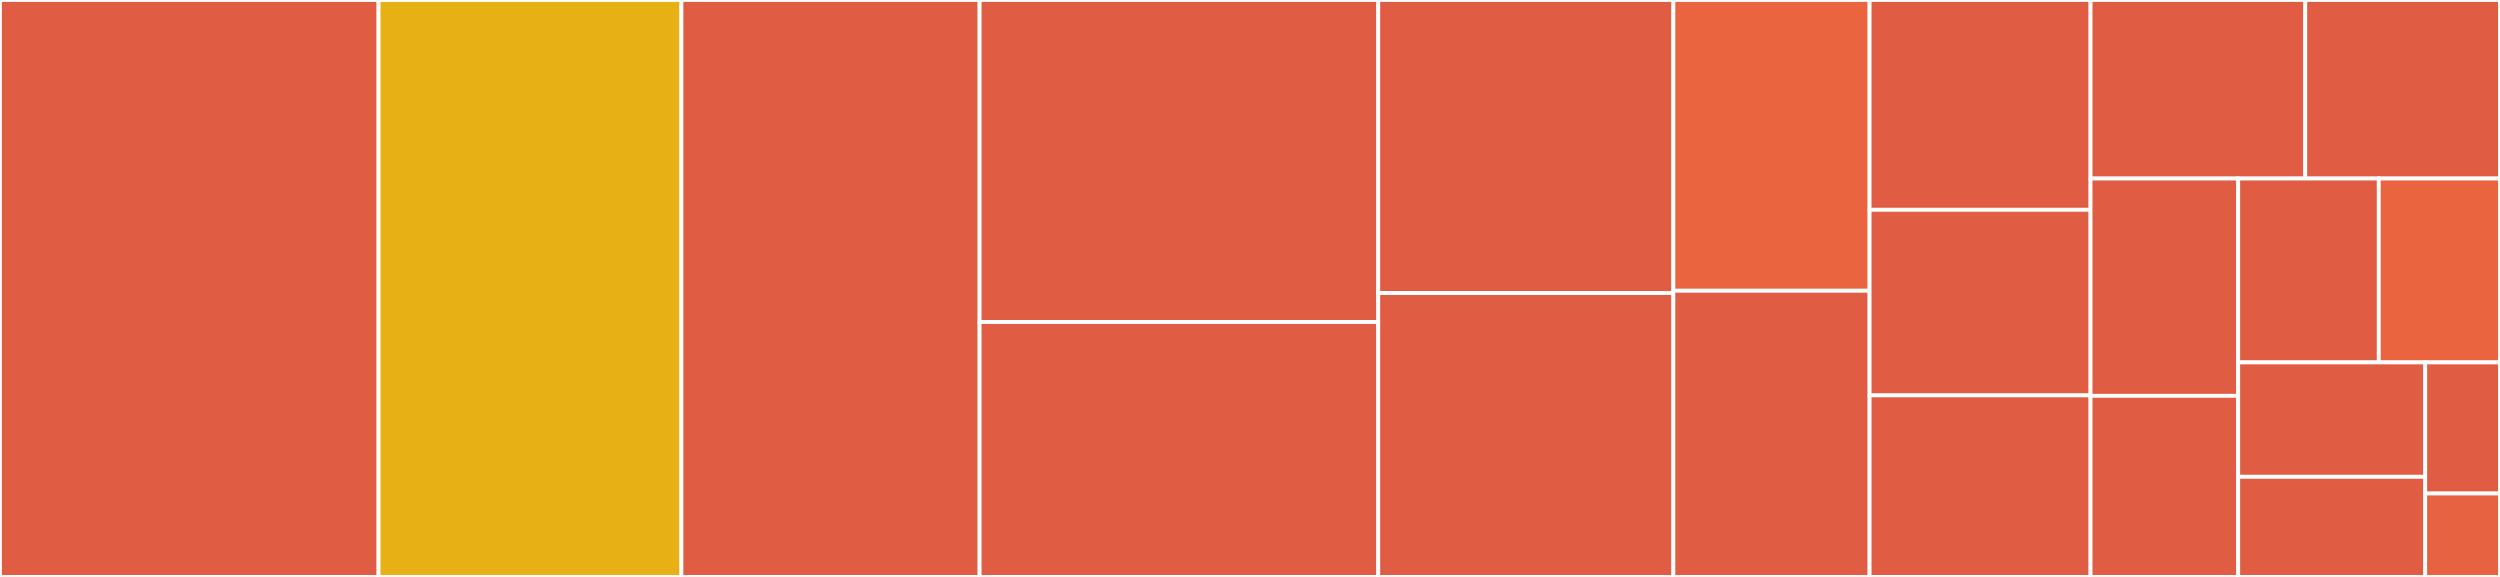 <svg baseProfile="full" width="650" height="150" viewBox="0 0 650 150" version="1.1"
xmlns="http://www.w3.org/2000/svg" xmlns:ev="http://www.w3.org/2001/xml-events"
xmlns:xlink="http://www.w3.org/1999/xlink">

<rect x="0" y="0" width="650" height="150" fill="#333333" stroke="none"/>

<style>rect.s{mask:url(#mask);}</style>
<defs>
  <pattern id="white" width="4" height="4" patternUnits="userSpaceOnUse" patternTransform="rotate(45)">
    <rect width="2" height="2" transform="translate(0,0)" fill="white"></rect>
  </pattern>
  <mask id="mask">
    <rect x="0" y="0" width="100%" height="100%" fill="url(#white)"></rect>
  </mask>
</defs>

<rect x="0" y="0" width="98.424" height="150.0" fill="#e05d44" stroke="white" stroke-width="1" class=" tooltipped" data-content="accounts.go"><title>accounts.go</title></rect>
<rect x="98.424" y="0" width="78.739" height="150.0" fill="#e7b015" stroke="white" stroke-width="1" class=" tooltipped" data-content="gerrit.go"><title>gerrit.go</title></rect>
<rect x="177.163" y="0" width="77.534" height="150.0" fill="#e05d44" stroke="white" stroke-width="1" class=" tooltipped" data-content="changes_revision.go"><title>changes_revision.go</title></rect>
<rect x="254.697" y="0" width="103.646" height="83.721" fill="#e05d44" stroke="white" stroke-width="1" class=" tooltipped" data-content="changes.go"><title>changes.go</title></rect>
<rect x="254.697" y="83.721" width="103.646" height="66.279" fill="#e05d44" stroke="white" stroke-width="1" class=" tooltipped" data-content="groups.go"><title>groups.go</title></rect>
<rect x="358.344" y="0" width="76.731" height="76.178" fill="#e05d44" stroke="white" stroke-width="1" class=" tooltipped" data-content="config.go"><title>config.go</title></rect>
<rect x="358.344" y="76.178" width="76.731" height="73.822" fill="#e05d44" stroke="white" stroke-width="1" class=" tooltipped" data-content="projects.go"><title>projects.go</title></rect>
<rect x="435.074" y="0" width="51.02" height="75.591" fill="#ea653f" stroke="white" stroke-width="1" class=" tooltipped" data-content="authentication.go"><title>authentication.go</title></rect>
<rect x="435.074" y="75.591" width="51.02" height="74.409" fill="#e05d44" stroke="white" stroke-width="1" class=" tooltipped" data-content="changes_edit.go"><title>changes_edit.go</title></rect>
<rect x="486.094" y="0" width="57.447" height="54.545" fill="#e05d44" stroke="white" stroke-width="1" class=" tooltipped" data-content="changes_reviewer.go"><title>changes_reviewer.go</title></rect>
<rect x="486.094" y="54.545" width="57.447" height="48.252" fill="#e05d44" stroke="white" stroke-width="1" class=" tooltipped" data-content="groups_member.go"><title>groups_member.go</title></rect>
<rect x="486.094" y="102.797" width="57.447" height="47.203" fill="#e05d44" stroke="white" stroke-width="1" class=" tooltipped" data-content="projects_branch.go"><title>projects_branch.go</title></rect>
<rect x="543.541" y="0" width="55.826" height="46.415" fill="#e05d44" stroke="white" stroke-width="1" class=" tooltipped" data-content="groups_include.go"><title>groups_include.go</title></rect>
<rect x="599.367" y="0" width="50.633" height="46.415" fill="#e05d44" stroke="white" stroke-width="1" class=" tooltipped" data-content="projects_access.go"><title>projects_access.go</title></rect>
<rect x="543.541" y="46.415" width="38.395" height="56.501" fill="#e05d44" stroke="white" stroke-width="1" class=" tooltipped" data-content="events.go"><title>events.go</title></rect>
<rect x="543.541" y="102.916" width="38.395" height="47.084" fill="#e05d44" stroke="white" stroke-width="1" class=" tooltipped" data-content="plugins.go"><title>plugins.go</title></rect>
<rect x="581.936" y="46.415" width="36.553" height="47.808" fill="#e05d44" stroke="white" stroke-width="1" class=" tooltipped" data-content="projects_dashboard.go"><title>projects_dashboard.go</title></rect>
<rect x="618.489" y="46.415" width="31.511" height="47.808" fill="#ea653f" stroke="white" stroke-width="1" class=" tooltipped" data-content="types.go"><title>types.go</title></rect>
<rect x="581.936" y="94.224" width="48.617" height="29.747" fill="#e05d44" stroke="white" stroke-width="1" class=" tooltipped" data-content="projects_childproject.go"><title>projects_childproject.go</title></rect>
<rect x="581.936" y="123.971" width="48.617" height="26.029" fill="#e05d44" stroke="white" stroke-width="1" class=" tooltipped" data-content="projects_tag.go"><title>projects_tag.go</title></rect>
<rect x="630.553" y="94.224" width="19.447" height="34.086" fill="#e05d44" stroke="white" stroke-width="1" class=" tooltipped" data-content="projects_commit.go"><title>projects_commit.go</title></rect>
<rect x="630.553" y="128.309" width="19.447" height="21.691" fill="#e76241" stroke="white" stroke-width="1" class=" tooltipped" data-content="access.go"><title>access.go</title></rect>
</svg>